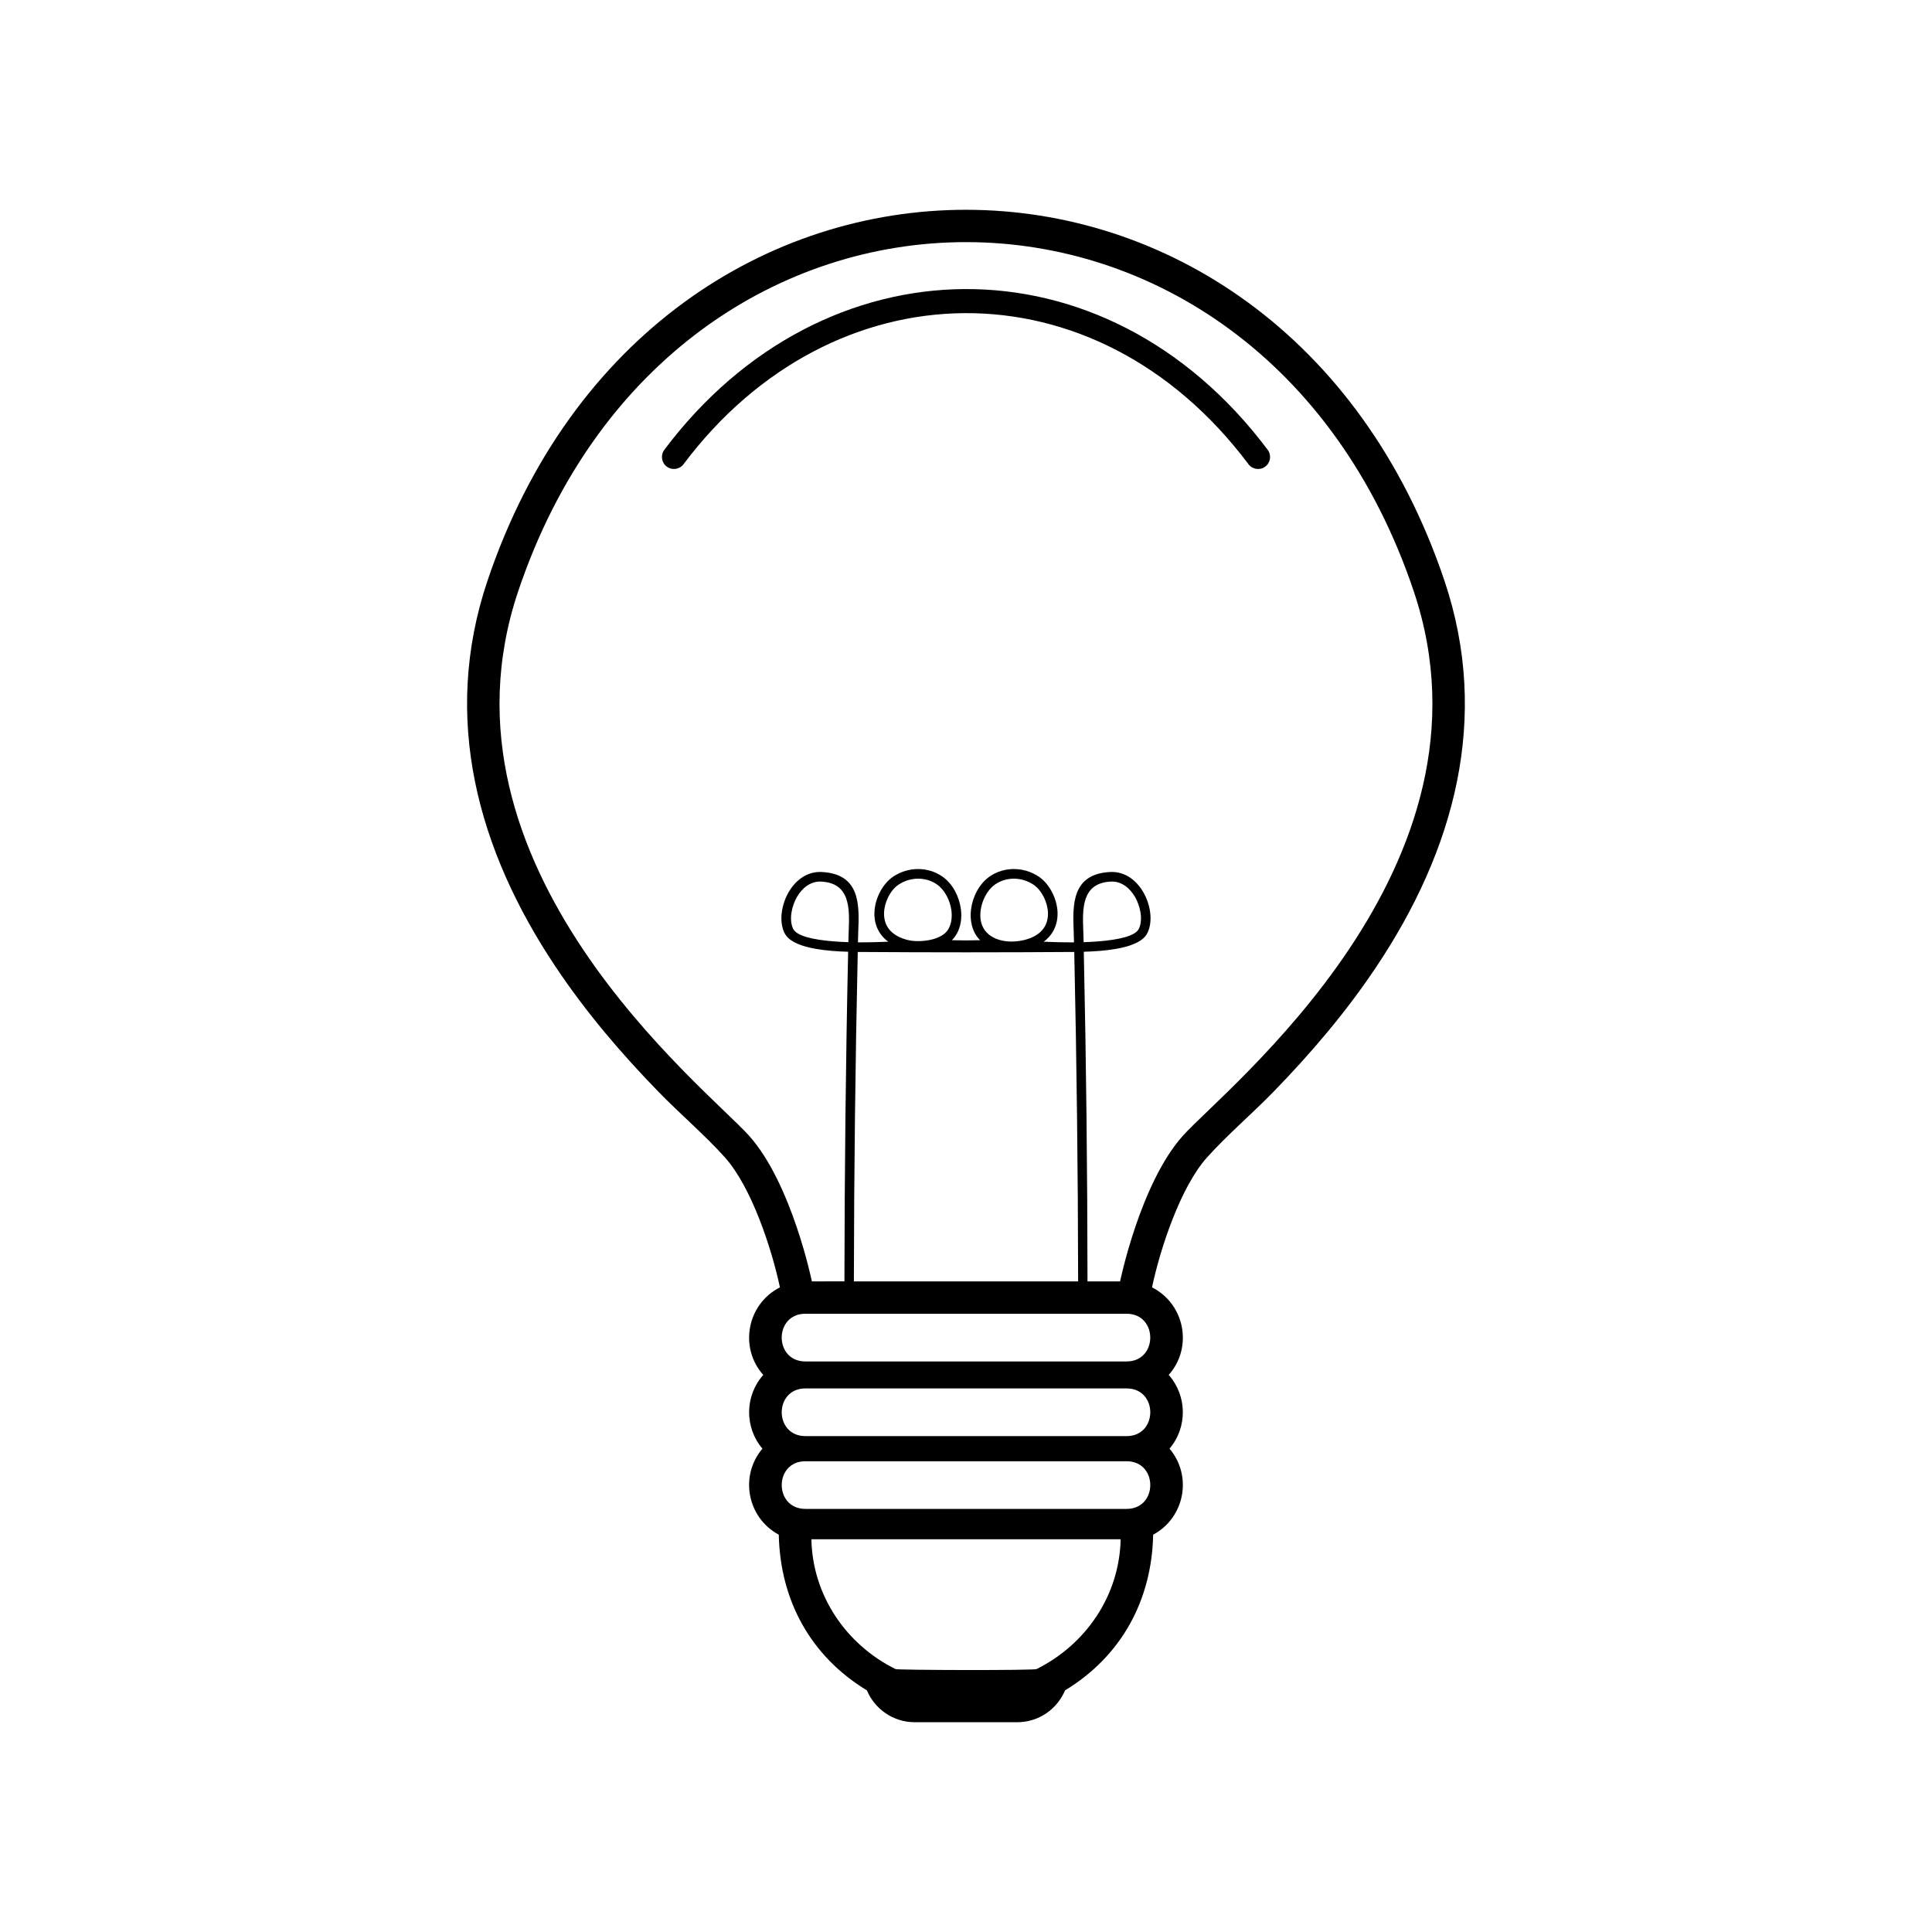 <?xml version="1.0" encoding="UTF-8"?>
<!-- The Best Svg Icon site in the world: iconSvg.co, Visit us! https://iconsvg.co -->
<svg fill="#000000" width="800px" height="800px" version="1.1" viewBox="144 144 512 512" xmlns="http://www.w3.org/2000/svg">
 <path d="m346.05 527.91c-4.777-5.633-4.695-14.012 0.223-19.539-6.465-7.269-4.309-18.777 4.418-23.211-2.191-10.312-7.527-26.539-14.574-34.43-5.238-5.848-11.957-11.582-17.543-17.324-9.984-10.246-19.297-21.184-27.262-33.09-20.715-30.973-30.375-65.98-18.133-102.38 44.109-131.12 209.52-131.12 253.63 0 12.242 36.406 2.586 71.41-18.133 102.38-7.965 11.906-17.277 22.844-27.258 33.09-5.594 5.742-12.309 11.477-17.547 17.324-7.047 7.891-12.383 24.117-14.574 34.43 8.727 4.434 10.887 15.941 4.422 23.211 4.914 5.527 4.996 13.906 0.215 19.539 6.121 7.203 4.047 18.289-4.332 22.793-0.363 17.355-8.383 32.172-23.355 41.262-2.07 4.953-6.961 8.438-12.656 8.438h-27.195c-5.688 0-10.586-3.488-12.656-8.438-14.969-9.082-22.988-23.906-23.355-41.258-8.379-4.508-10.449-15.586-4.332-22.797zm11.383-35.754h85.133c8.352 0 8.352 12.641 0 12.641h-85.133c-8.363 0-8.363-12.641 0-12.641zm1.723-8.578s-5.324-25.941-16.625-38.578c-11.309-12.637-85.809-71.164-61.199-144.33 41.488-123.34 195.84-123.34 237.32 0 24.609 73.164-49.887 131.69-61.191 144.33-11.305 12.637-16.625 38.578-16.625 38.578h-8.637c-0.035-29.355-0.332-57.688-0.984-87.352 1.426-0.039 2.856-0.117 4.254-0.23 5.93-0.488 11.246-1.789 12.645-4.805 1.543-3.293 0.645-7.68-1.102-10.715-1.844-3.215-4.926-5.57-8.75-5.391-10.312 0.492-9.992 8.801-9.723 15.734 0.035 0.969 0.066 1.941 0.082 2.91-3.043 0.02-5.898-0.074-8.035-0.168 0.598-0.434 1.113-0.918 1.559-1.426 1.582-1.844 2.191-4.098 2.121-6.344-0.125-3.512-2.047-7.527-5.023-9.508-3.926-2.594-9.117-2.695-13.008 0.023-2.742 1.914-4.453 5.332-4.887 8.602-0.395 2.957 0.23 6.086 2.387 8.254-2.613 0.074-4.856 0.074-7.477 0 0.516-0.508 0.941-1.082 1.293-1.703 1.094-1.918 1.402-4.258 1.094-6.551-0.434-3.269-2.144-6.691-4.887-8.602-3.891-2.719-9.082-2.621-13.004-0.023-2.977 1.98-4.902 5.996-5.019 9.508-0.109 3.133 1.137 5.918 3.664 7.769-2.133 0.09-4.988 0.188-8.031 0.168 0.02-0.973 0.047-1.945 0.082-2.91 0.277-6.934 0.59-15.242-9.719-15.734-3.824-0.18-6.914 2.176-8.758 5.391-1.742 3.039-2.644 7.422-1.102 10.715 1.406 3.019 6.715 4.316 12.645 4.805 1.395 0.117 2.828 0.191 4.254 0.23-0.648 29.664-0.941 57.992-0.984 87.352zm120.79-220.38c1.055 1.406 0.77 3.402-0.637 4.453-1.406 1.059-3.402 0.766-4.453-0.637-40.516-54.027-110.17-52.719-149.71 0-1.055 1.402-3.047 1.691-4.453 0.637-1.406-1.055-1.688-3.047-0.637-4.453 42.09-56.109 116.78-57.473 159.89 0zm-50.23 220.38h-59.43c0.047-29.328 0.379-57.738 1.027-87.301 18.898 0.133 38.477 0.133 57.375 0 0.645 29.562 0.988 57.973 1.027 87.301zm-14.363-90.449c2.289-0.551 3.848-1.492 4.856-2.66 1.137-1.32 1.57-2.953 1.512-4.594-0.09-2.68-1.594-5.945-3.883-7.461-3.043-2.012-7.113-2.137-10.141-0.016-2.121 1.484-3.481 4.316-3.812 6.84-0.934 6.957 5.516 9.305 11.473 7.891zm-20.012-2.922c0.805-1.414 1.023-3.188 0.785-4.969-0.336-2.523-1.688-5.356-3.812-6.84-3.027-2.121-7.106-1.996-10.148 0.016-2.293 1.516-3.793 4.781-3.883 7.461-0.141 4.102 2.637 6.363 6.367 7.254 3.004 0.711 8.941 0.152 10.691-2.922zm35.836 3.477c1.375-0.039 2.75-0.117 4.09-0.227 5.133-0.422 9.637-1.371 10.555-3.34 1.168-2.508 0.309-6.09-1.008-8.379-1.355-2.363-3.578-4.246-6.434-4.109-7.785 0.367-7.516 7.309-7.297 13.098 0.035 0.988 0.066 1.969 0.09 2.957zm-62.352 0c0.023-0.988 0.055-1.969 0.09-2.957 0.223-5.789 0.488-12.73-7.301-13.098-2.852-0.137-5.074 1.75-6.43 4.109-1.316 2.289-2.176 5.871-1.008 8.379 0.926 1.969 5.422 2.918 10.555 3.34 1.34 0.109 2.727 0.188 4.09 0.227zm72.156 158.23c-0.316 14.992-9.281 27.941-22.273 34.395 0 0.395-37.414 0.309-37.414 0-12.992-6.449-21.957-19.402-22.27-34.395zm-83.543-20.672h85.133c8.352 0 8.352 12.629 0 12.629h-85.133c-8.363 0-8.363-12.629 0-12.629zm0-19.297h85.133c8.352 0 8.352 12.637 0 12.637h-85.133c-8.363 0-8.363-12.637 0-12.637z" fill-rule="evenodd"/>
</svg>